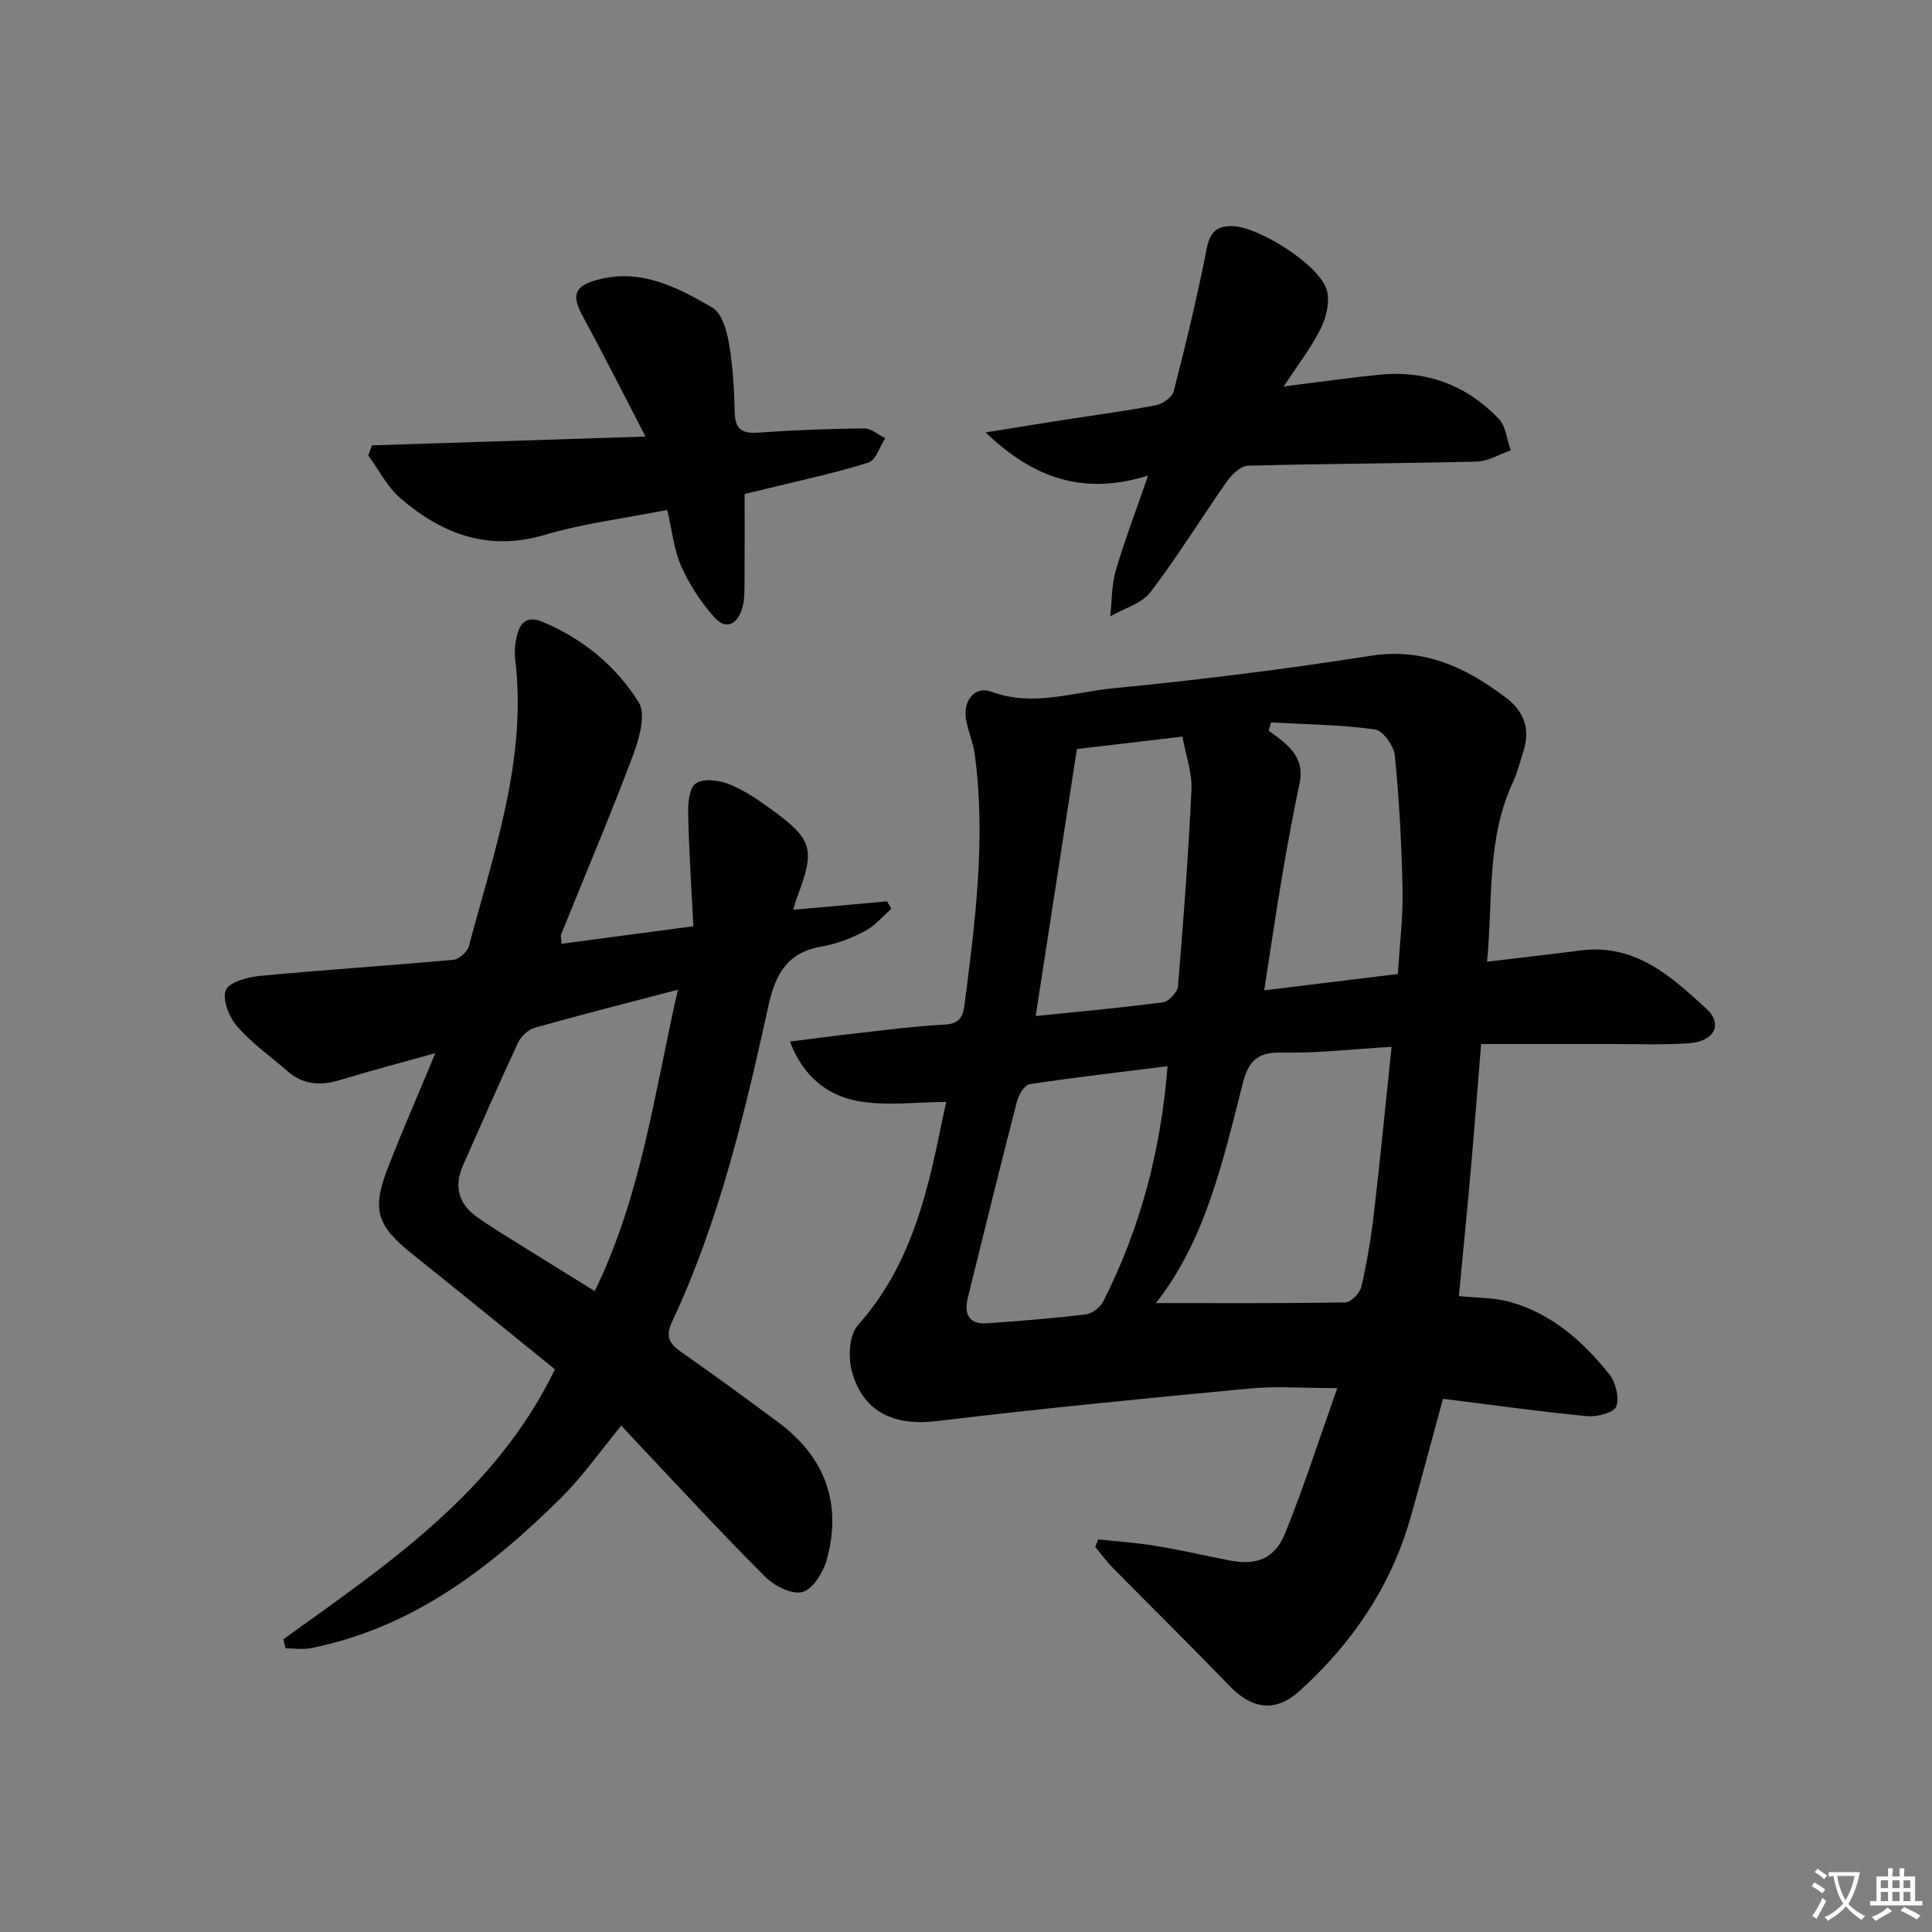 <svg enable-background="new 0 0 400 400" viewBox="0 0 400 400" xmlns="http://www.w3.org/2000/svg"><rect x="0" y="0" width="400" height="400" fill="#808080" stroke="none"/><path d="m377.9 391.2c-.2.3-.4.5-.6.8-.7-.6-1.4-1-2.2-1.5.2-.3.4-.5.5-.8.6.4 1.4.8 2.3 1.5zm-1.8 6.1c-.2-.2-.5-.4-.9-.6.4-.6.8-1.2 1.2-1.9s.7-1.3.9-1.9c.3.3.5.5.8.7-.7 1.3-1.4 2.6-2 3.7zm2.2-9c-.3.3-.5.5-.6.8-.6-.6-1.3-1.1-2-1.5.3-.3.5-.5.6-.7.6.5 1.3.9 2 1.4zm.3.2v-.9h2 4.5c-.3 1.3-.6 2.5-1 3.6s-.9 2.1-1.4 3c.4.5 1 1 1.6 1.4s1.2.8 1.9 1.1c-.3.2-.5.4-.8.8-.4-.3-1-.7-1.6-1.2s-1.2-1.1-1.6-1.6c-.5.6-1.1 1.1-1.7 1.6s-1.4.9-2.1 1.4c-.1-.3-.3-.5-.7-.8.6-.2 1.2-.5 1.9-1s1.4-1.1 2-1.8c-.5-.8-.9-1.6-1.2-2.5s-.6-2-.8-3.2c-.4.1-.7.1-1 .1zm2.5 2.7c.3 1 .7 1.7 1 2.2.3-.5.6-1.1 1-2s.6-1.9.9-3h-3.2-.4c.1.9.3 1.8.7 2.8z" fill="#fbfcfa"/><path d="m396.5 388.5v1.5 3.6h1.5v.9c-.4 0-1 0-1.7 0h-7.9c-.5 0-.9 0-1.2 0v-.9h1.3v-3.5c0-.7 0-1.2 0-1.6h2.4c0-.8 0-1.4 0-1.7h1c0 .3-.1.8-.1 1.7h1.5c0-.8 0-1.4 0-1.7h1c0 .3-.1.9-.1 1.7zm-8.2 9.2c-.2-.3-.5-.5-.8-.8.8-.3 1.4-.6 1.9-.9s1-.7 1.4-1.1c.3.3.6.5.9.8-1.6 1-2.8 1.6-3.4 2zm2.6-6.8v-1.6h-1.5v1.6zm0 2.7v-1.9h-1.5v1.9zm2.4-2.7v-1.6h-1.5v1.6zm0 2.7v-1.9h-1.5v1.9zm.2 2 .7-.8c.4.2.9.5 1.6.8s1.3.7 1.8 1c-.3.3-.5.6-.8.8-.4-.3-1.5-1-3.3-1.8zm2-4.7v-1.6h-1.4v1.6zm0 2.7v-1.9h-1.4v1.9z" fill="#fbfcfa"/><g fill="#010100"><path d="m307.88 199.11c6.94-.83 13.17-1.53 19.39-2.33 11.26-1.45 18.79 5.38 26.08 12.14 3.44 3.19 1.52 6.73-3.72 7.08-5.31.36-10.66.15-15.99.16-8.96.01-17.93 0-26.99 0-.73 8.98-1.39 17.53-2.14 26.07-.76 8.59-1.61 17.17-2.46 26.11 3.64.38 7.17.28 10.42 1.17 8.68 2.38 15.21 8.11 20.67 14.96 1.35 1.69 2.17 4.87 1.49 6.73-.47 1.28-4.01 2.2-6.06 2-9.9-.95-19.76-2.34-29.82-3.6-2.25 8.27-4.39 16.4-6.68 24.49-4.06 14.32-12.12 26.17-23.06 36.05-4.94 4.47-9.8 3.72-14.39-1.03-7.97-8.25-16.14-16.3-24.19-24.47-1.33-1.35-2.46-2.91-3.68-4.37.21-.52.41-1.03.62-1.55 3.96.43 7.95.68 11.87 1.33 5.08.83 10.1 1.99 15.15 2.99 5.7 1.14 9.51-.22 11.72-5.68 3.84-9.49 6.97-19.28 10.76-29.96-6.69 0-12.48-.46-18.17.08-21.63 2.04-43.27 4.16-64.84 6.75-8.85 1.06-15.36-1.96-17.55-10.58-.73-2.88-.45-7.32 1.33-9.31 10.6-11.86 14.2-26.42 17.21-41.31.29-1.45.63-2.9 1.06-4.88-6.39 0-12.73.92-18.66-.26-6-1.19-11.02-5.08-13.7-12.25 4.98-.62 9.34-1.21 13.72-1.7 6.11-.68 12.21-1.5 18.34-1.81 2.89-.15 3.75-1.54 4.05-3.88 2.23-17.32 4.52-34.65 2.14-52.16-.31-2.28-1.26-4.47-1.73-6.74-.86-4.11 1.6-7.46 5.25-6.12 8.6 3.16 16.8.08 25.05-.72 17.84-1.73 35.65-3.95 53.36-6.73 11.08-1.74 19.76 2.39 28.04 8.65 3.7 2.79 5.12 6.44 3.67 10.99-.71 2.21-1.25 4.5-2.23 6.59-5.45 11.72-4.09 24.28-5.33 37.1zm-19.77 17.62c-8.26.49-15.55 1.36-22.81 1.19-5.05-.12-6.86 1.89-8.01 6.42-4.1 16.19-7.81 32.58-17.97 45.45 12.99 0 26.1.08 39.21-.14 1.16-.02 3.01-1.91 3.31-3.22 1.16-4.99 2.02-10.07 2.61-15.17 1.31-11.19 2.39-22.4 3.66-34.53zm-46.38 4.02c-9.9 1.24-19.25 2.3-28.55 3.72-1.06.16-2.28 2.2-2.63 3.57-3.48 13.47-6.78 26.99-10.14 40.5-.86 3.47.07 5.71 4.04 5.43 6.78-.48 13.56-1.02 20.3-1.83 1.32-.16 3.01-1.4 3.62-2.6 7.66-15.08 11.95-31.11 13.36-48.79zm3.08-68.24c-7.84.92-15.03 1.77-21.85 2.57-2.88 18.66-5.67 36.75-8.53 55.28 9.2-.95 17.8-1.71 26.35-2.85 1.21-.16 3.01-2.09 3.11-3.32 1.13-13.57 2.15-27.16 2.79-40.76.15-3.49-1.17-7.04-1.87-10.92zm44.61 49.14c.36-5.97 1.07-11.73.96-17.48-.18-9.26-.68-18.53-1.59-27.74-.2-2-2.48-5.19-4.13-5.41-7.1-.98-14.33-1.05-21.51-1.45-.16.57-.31 1.15-.47 1.72 3.77 2.72 7.55 5.35 6.39 10.84-1.36 6.47-2.56 12.98-3.66 19.51-1.29 7.59-2.39 15.21-3.67 23.4 9.63-1.18 18.45-2.26 27.68-3.39z"/><path d="m58.67 339.39c21.62-15.57 43.93-30.44 56.22-55.89-9.67-7.82-19.44-15.79-29.29-23.67-7.73-6.18-8.74-9.28-5.12-18.51 2.95-7.52 6.18-14.93 9.66-23.29-7.22 2.03-13.57 3.7-19.86 5.61-3.98 1.21-7.54.93-10.75-1.86-3.52-3.05-7.39-5.79-10.42-9.27-1.65-1.89-3.09-5.43-2.39-7.44.57-1.64 4.41-2.76 6.91-3 13.4-1.28 26.83-2.14 40.23-3.36 1.18-.11 2.9-1.63 3.21-2.8 5.19-19.53 12.12-38.79 9.58-59.58-.18-1.46 0-3.02.31-4.47.62-2.86 2.07-4.49 5.32-3.13 8.39 3.49 15.27 9.17 19.95 16.66 1.58 2.52.08 7.68-1.24 11.17-4.66 12.39-9.84 24.57-14.8 36.85-.16.41.02.96.07 1.98 8.77-1.16 17.44-2.31 27.29-3.62-.39-7.75-.89-15.28-1.06-22.82-.05-2.29.06-5.5 1.46-6.66 1.36-1.14 4.68-.82 6.73-.04 3.06 1.15 5.89 3.07 8.57 5 9.13 6.57 9.62 8.42 5.66 18.86-.22.59-.36 1.21-.65 2.24 6.7-.6 13.05-1.16 19.4-1.73.3.51.6 1.03.89 1.54-1.79 1.56-3.37 3.5-5.41 4.57-2.77 1.45-5.81 2.69-8.87 3.2-7.12 1.19-9.68 5.51-11.16 12.24-4.91 22.36-10.2 44.67-20 65.56-1.35 2.87-.59 4.42 1.82 6.11 6.82 4.76 13.53 9.69 20.21 14.64 9.7 7.19 13.26 16.85 10.01 28.51-.72 2.58-2.84 6-5 6.61-2.14.6-5.79-1.21-7.66-3.08-8.72-8.69-17.06-17.77-25.53-26.71-1.37-1.45-2.72-2.92-4.33-4.65-4.29 5.2-7.98 10.51-12.5 14.98-14.69 14.55-30.81 26.92-51.77 31.09-1.69.34-3.51.04-5.26.04-.13-.61-.28-1.24-.43-1.88zm81.68-134.48c-10.5 2.75-20.11 5.19-29.64 7.87-1.35.38-2.83 1.77-3.44 3.07-3.94 8.44-7.67 16.97-11.43 25.48-1.87 4.24-.92 7.88 2.81 10.56 2.96 2.13 6.12 4.01 9.22 5.95 5 3.13 10.03 6.22 15.26 9.47 9.72-19.98 12.36-41.08 17.22-62.4z"/><path d="m265.78 80.01c7.33-.91 13.54-1.8 19.79-2.43 9.68-.97 18.04 2.13 24.72 9.11 1.49 1.55 1.69 4.33 2.49 6.55-2.35.81-4.68 2.27-7.04 2.33-15.78.4-31.58.42-47.36.85-1.5.04-3.34 1.81-4.36 3.25-5.34 7.6-10.2 15.56-15.83 22.93-1.83 2.39-5.5 3.37-8.32 5 .34-3.15.25-6.42 1.12-9.41 1.8-6.17 4.11-12.19 6.71-19.73-13.24 4.13-23.57.71-33.65-8.94 6.2-.99 11.15-1.8 16.1-2.57 6.39-1 12.82-1.83 19.17-3.05 1.4-.27 3.37-1.66 3.69-2.89 2.5-9.76 4.88-19.57 6.81-29.46.64-3.27 1.81-4.68 5.05-4.74 5.44-.11 18.49 8.09 19.87 13.37.62 2.38-.16 5.57-1.31 7.89-1.96 3.92-4.72 7.46-7.65 11.94z"/><path d="m77 92.2c18.54-.59 37.07-1.18 56.64-1.81-4.6-8.88-8.66-16.95-12.96-24.88-2.37-4.36-1.83-6.23 2.91-7.55 8.98-2.5 16.61 1.49 23.88 5.71 1.94 1.13 2.98 4.68 3.43 7.29.82 4.72 1.11 9.57 1.21 14.37.08 3.58 1.54 4.48 4.92 4.24 7.28-.52 14.59-.8 21.88-.87 1.45-.02 2.92 1.31 4.38 2.02-1.15 1.75-1.97 4.57-3.52 5.06-6.77 2.14-13.76 3.6-20.67 5.31-1.75.43-3.5.85-4.93 1.19 0 6.25.03 12.19-.02 18.13-.02 1.82.03 3.72-.46 5.43-.91 3.18-3.22 4.84-5.76 2-2.78-3.1-5.17-6.75-6.87-10.55-1.52-3.4-1.88-7.33-2.92-11.71-8.65 1.71-17.23 2.75-25.39 5.17-11.73 3.47-21.26-.22-29.84-7.59-2.74-2.35-4.47-5.88-6.67-8.87.25-.69.5-1.39.76-2.09z"/></g></svg>
